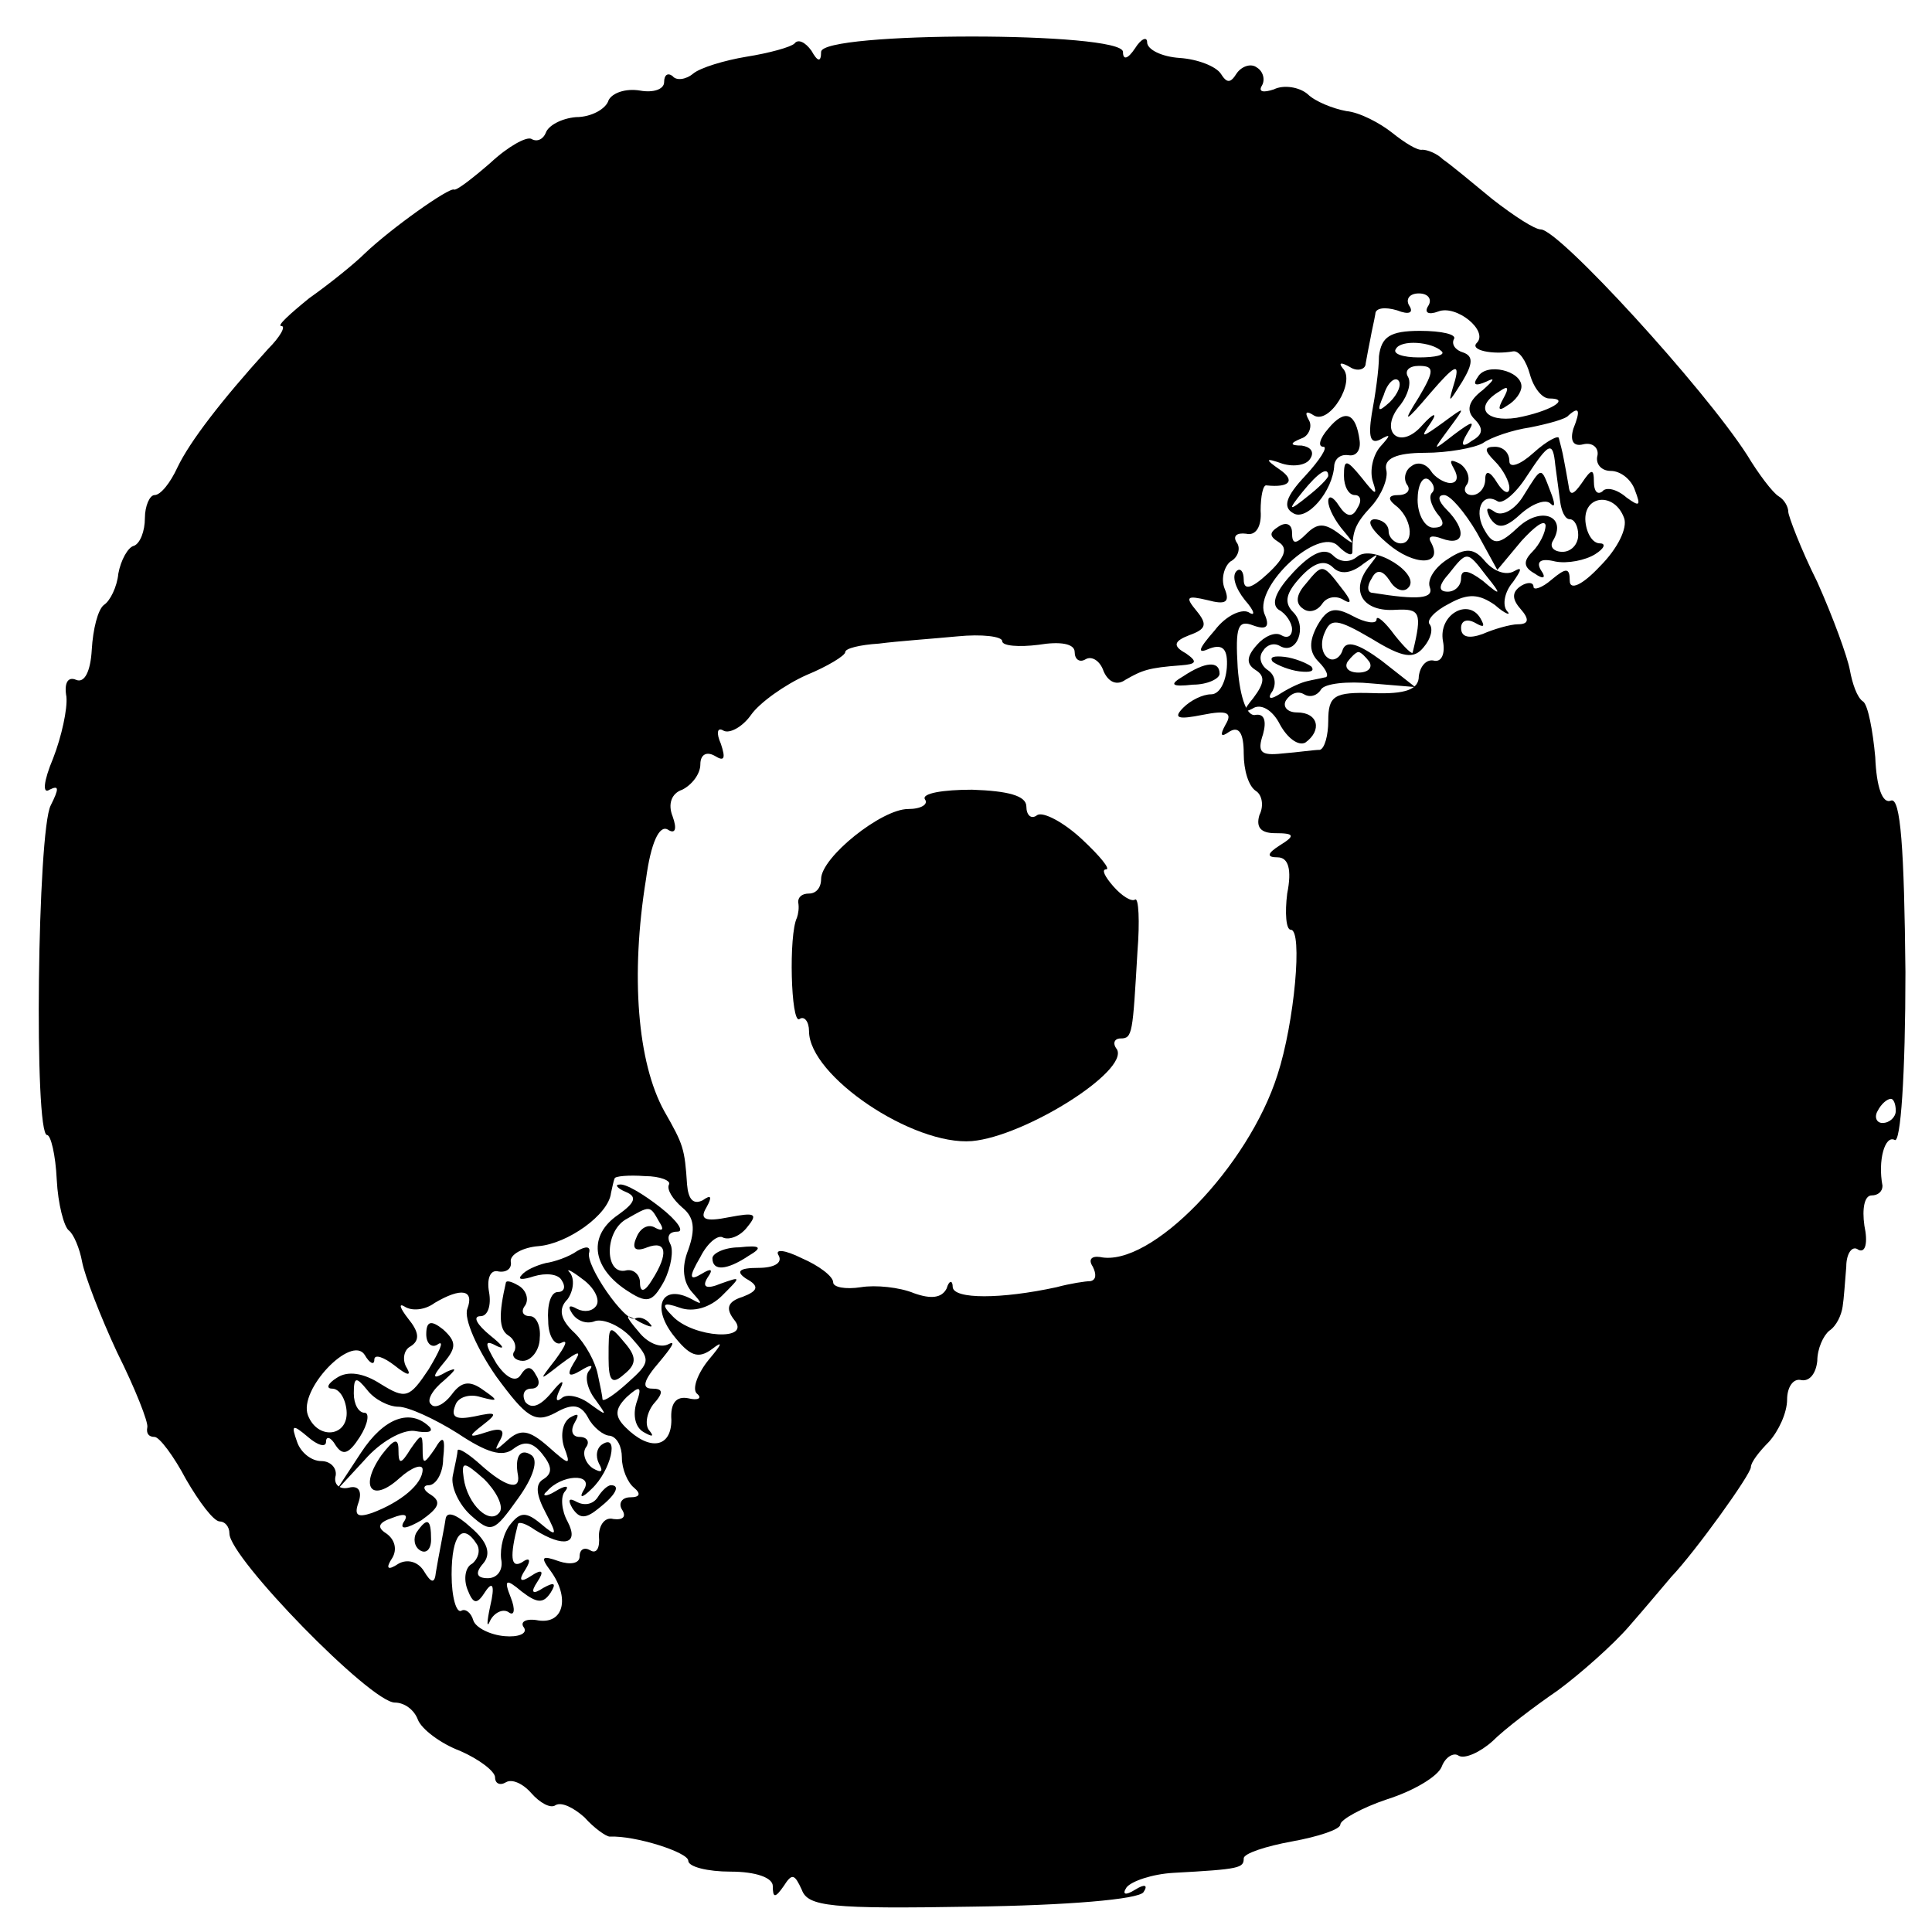 <?xml version="1.0" standalone="no"?>
<!DOCTYPE svg PUBLIC "-//W3C//DTD SVG 20010904//EN"
 "http://www.w3.org/TR/2001/REC-SVG-20010904/DTD/svg10.dtd">
<svg version="1.0" xmlns="http://www.w3.org/2000/svg"
 width="160pt" height="160pt" viewBox="0 0 160 160"
 preserveAspectRatio="xMidYMid meet">
<g transform="translate(0,160) scale(0.1,-0.1)"
fill="#000000" stroke="none">
<path d="M658 1564 c-3 -3 -21 -8 -40 -11 -18 -3 -38 -9 -44 -14 -6 -5 -14 -6
-17 -2 -4 3 -7 1 -7 -5 0 -6 -9 -9 -20 -7 -12 2 -23 -2 -26 -8 -2 -7 -14 -14
-27 -14 -12 -1 -23 -7 -25 -13 -2 -5 -7 -8 -12 -5 -4 2 -19 -6 -34 -20 -15
-13 -28 -23 -30 -22 -4 2 -52 -32 -74 -53 -8 -8 -29 -25 -46 -37 -16 -13 -27
-23 -23 -23 4 0 -1 -9 -11 -19 -39 -43 -65 -77 -75 -98 -6 -13 -14 -23 -19
-23 -4 0 -8 -9 -8 -19 0 -11 -4 -21 -9 -23 -5 -1 -11 -12 -13 -23 -1 -11 -7
-23 -12 -26 -5 -4 -9 -20 -10 -37 -1 -18 -6 -28 -13 -25 -7 3 -10 -3 -8 -14 1
-10 -4 -33 -11 -51 -8 -19 -9 -30 -3 -26 8 4 8 1 1 -13 -11 -21 -14 -273 -3
-273 3 0 7 -16 8 -37 1 -20 6 -39 10 -42 4 -3 9 -15 11 -26 2 -11 15 -45 29
-75 15 -30 26 -58 25 -62 -1 -5 1 -8 6 -8 4 0 16 -16 26 -35 11 -19 23 -35 28
-35 4 0 8 -4 8 -10 0 -20 117 -140 137 -140 8 0 16 -6 19 -14 3 -8 19 -20 35
-26 16 -7 29 -17 29 -22 0 -5 4 -7 9 -4 5 3 14 -1 21 -9 7 -8 16 -13 20 -10 5
3 15 -2 24 -10 8 -9 18 -16 21 -16 21 1 65 -13 65 -20 0 -5 16 -9 35 -9 21 0
35 -5 35 -12 0 -10 2 -10 9 0 7 11 9 10 15 -3 5 -14 24 -16 141 -14 78 1 138
6 142 12 4 6 1 7 -7 2 -8 -5 -11 -4 -7 2 4 5 21 11 39 12 55 3 58 4 58 12 0 4
18 10 40 14 22 4 40 10 40 14 0 4 18 14 39 21 22 7 42 19 45 27 3 8 10 12 14
9 5 -3 18 3 28 12 10 10 35 29 54 42 19 14 46 38 59 53 14 16 29 34 35 41 20
21 66 85 66 91 0 4 7 13 15 21 8 9 15 24 15 35 0 10 5 18 12 16 7 -1 12 6 13
16 0 10 5 21 10 25 6 4 10 13 11 20 1 6 2 21 3 33 0 11 5 18 10 14 6 -3 8 6 5
20 -2 14 0 25 6 25 5 0 9 3 9 8 -4 21 2 42 10 38 5 -4 9 54 9 139 -1 102 -4
145 -12 142 -7 -3 -12 11 -13 36 -2 22 -6 43 -10 46 -5 3 -9 15 -11 26 -2 11
-14 44 -27 73 -14 28 -24 55 -24 58 0 4 -3 10 -8 13 -5 3 -17 19 -26 34 -36
56 -156 187 -171 187 -5 0 -22 11 -40 25 -17 14 -35 29 -41 33 -5 5 -13 8 -17
8 -4 -1 -15 6 -25 14 -10 8 -27 17 -38 18 -11 2 -26 8 -32 14 -7 6 -20 8 -28
4 -9 -3 -13 -2 -10 3 3 5 1 12 -4 15 -5 4 -13 1 -17 -5 -5 -8 -8 -8 -13 0 -4
6 -19 12 -34 13 -15 1 -27 7 -27 13 0 5 -5 3 -10 -5 -6 -9 -10 -10 -10 -3 0
17 -250 17 -250 0 0 -9 -3 -8 -8 1 -5 7 -11 10 -14 6z m525 -217 c-4 -6 0 -8
8 -5 15 6 42 -16 32 -26 -6 -6 13 -10 30 -7 5 1 11 -8 14 -19 3 -11 10 -20 16
-20 19 0 0 -11 -27 -16 -26 -4 -36 9 -14 22 7 5 8 3 3 -6 -5 -9 -4 -11 3 -6 7
4 12 11 12 16 0 13 -29 20 -36 8 -5 -7 -2 -8 7 -4 8 4 6 1 -3 -7 -12 -9 -14
-17 -7 -24 8 -8 7 -13 -2 -18 -8 -6 -10 -4 -4 6 7 11 5 11 -11 -1 -18 -14 -18
-14 -4 5 14 19 14 19 -5 5 -18 -13 -19 -13 -10 0 6 9 2 8 -7 -2 -19 -22 -37
-5 -18 17 6 8 9 18 6 23 -3 5 1 9 9 9 13 0 13 -4 0 -26 -14 -22 -12 -22 10 4
19 22 24 25 20 10 -6 -20 -6 -20 6 -1 9 15 9 21 1 24 -7 2 -10 7 -8 11 3 4
-10 7 -28 7 -25 0 -32 -5 -34 -21 0 -11 -3 -32 -6 -48 -3 -19 -1 -25 7 -21 9
5 9 4 0 -6 -6 -7 -9 -20 -6 -29 4 -12 2 -11 -9 3 -13 16 -15 16 -15 2 0 -9 4
-16 9 -16 5 0 6 -5 2 -11 -4 -8 -9 -7 -15 2 -5 8 -9 9 -9 4 0 -6 6 -17 13 -25
10 -12 9 -12 -4 -2 -12 9 -18 9 -27 0 -9 -9 -12 -9 -12 1 0 7 -5 9 -11 5 -8
-5 -8 -8 0 -13 8 -5 5 -13 -9 -26 -14 -13 -20 -14 -20 -5 0 7 -3 10 -6 7 -4
-4 -1 -14 7 -24 8 -9 9 -14 3 -10 -6 3 -19 -3 -28 -15 -14 -16 -15 -20 -4 -15
11 4 15 -1 14 -16 -1 -12 -6 -22 -13 -22 -7 0 -17 -5 -23 -11 -9 -9 -4 -10 16
-6 20 4 25 2 19 -8 -5 -9 -4 -11 3 -6 8 5 12 -1 12 -18 0 -14 4 -27 10 -31 5
-3 7 -12 3 -20 -3 -10 1 -15 13 -15 16 0 17 -2 4 -10 -11 -7 -11 -10 -2 -10 9
0 12 -10 8 -30 -2 -16 -1 -30 3 -30 10 0 3 -77 -11 -120 -24 -76 -105 -160
-147 -151 -7 1 -10 -2 -6 -8 3 -6 3 -11 -2 -12 -4 0 -17 -2 -28 -5 -46 -10
-85 -10 -86 0 0 6 -3 6 -5 -1 -4 -8 -13 -9 -27 -4 -12 5 -32 7 -44 5 -13 -2
-23 0 -23 4 0 5 -12 14 -26 20 -14 7 -23 8 -19 2 3 -6 -4 -10 -17 -10 -16 0
-19 -3 -10 -9 11 -6 10 -10 -3 -15 -13 -4 -14 -10 -7 -19 15 -18 -34 -15 -51
3 -10 10 -8 12 6 7 11 -4 25 0 35 10 16 16 16 16 -1 10 -12 -5 -16 -3 -11 5 5
7 3 8 -5 3 -10 -6 -11 -3 -1 14 6 12 15 19 19 16 5 -2 14 1 20 9 9 11 6 12
-15 8 -20 -4 -25 -2 -19 8 5 9 4 11 -3 6 -8 -4 -12 1 -13 13 -2 30 -3 33 -19
61 -22 40 -28 112 -15 192 4 30 11 45 18 41 6 -4 8 0 4 11 -4 10 -1 19 8 22 8
4 15 13 15 21 0 8 5 11 12 7 8 -5 9 -2 5 10 -4 9 -3 14 2 11 5 -3 16 3 23 13
7 10 28 25 46 33 17 7 32 16 32 19 0 3 12 6 28 7 15 2 44 4 65 6 20 2 37 0 37
-4 0 -4 14 -5 30 -3 18 3 30 1 30 -6 0 -6 4 -9 9 -6 5 3 12 -1 15 -10 4 -9 11
-12 18 -7 14 8 19 10 46 12 13 1 14 3 4 10 -11 6 -10 10 3 15 14 5 15 9 6 20
-10 12 -8 13 9 9 15 -4 19 -2 14 10 -3 8 0 18 5 22 6 3 9 11 5 16 -3 5 0 8 8
7 8 -2 13 6 12 19 0 12 2 22 5 21 19 -2 24 4 11 13 -13 9 -12 10 2 5 10 -3 20
-1 23 4 4 6 0 10 -7 11 -10 0 -10 2 0 6 6 2 9 10 6 15 -4 7 -2 8 4 4 13 -8 35
28 24 39 -4 5 -1 5 6 1 6 -4 13 -2 13 3 1 6 3 16 4 21 1 6 3 14 4 20 0 5 8 6
18 3 10 -4 14 -2 10 4 -3 5 0 10 8 10 8 0 11 -5 8 -10z m11 -38 c3 -3 -5 -5
-19 -5 -13 0 -22 3 -19 7 4 8 30 6 38 -2z m-43 -42 c-10 -9 -11 -8 -5 6 3 10
9 15 12 12 3 -3 0 -11 -7 -18z m152 -22 c-3 -10 0 -15 8 -13 8 2 13 -3 12 -9
-2 -7 3 -13 11 -13 8 0 17 -7 20 -16 5 -13 4 -14 -7 -6 -8 7 -17 9 -20 5 -4
-3 -7 0 -7 8 0 11 -2 11 -10 -1 -7 -10 -10 -11 -11 -2 -1 6 -3 17 -4 22 -1 6
-3 13 -4 17 0 3 -10 -2 -21 -12 -11 -10 -20 -13 -20 -7 0 7 -5 12 -12 12 -9 0
-9 -3 0 -12 7 -7 12 -17 12 -22 0 -6 -5 -4 -10 4 -6 10 -10 11 -10 3 0 -7 -5
-13 -11 -13 -5 0 -8 4 -4 9 3 5 0 13 -6 17 -8 4 -9 3 -5 -4 4 -7 3 -12 -3 -12
-5 0 -13 5 -16 10 -4 6 -11 8 -16 4 -5 -3 -7 -10 -4 -15 4 -5 0 -9 -7 -9 -8 0
-9 -3 -3 -8 14 -10 17 -32 5 -32 -5 0 -10 5 -10 10 0 6 -6 10 -12 10 -7 -1 -2
-9 11 -20 22 -19 47 -19 36 1 -3 5 1 6 9 3 19 -7 21 7 4 24 -7 7 -8 12 -2 12
5 0 17 -14 27 -31 l17 -31 20 24 c11 12 19 18 20 13 0 -6 -5 -16 -11 -22 -8
-8 -7 -13 2 -18 7 -5 10 -4 5 3 -4 7 0 10 12 7 10 -2 25 1 33 6 8 5 9 9 4 9
-6 0 -11 8 -12 18 -2 22 24 25 32 3 3 -8 -5 -25 -20 -40 -15 -16 -25 -20 -25
-12 0 11 -3 11 -15 1 -8 -7 -15 -9 -15 -6 0 4 -5 4 -10 1 -8 -5 -8 -11 -1 -19
8 -9 7 -13 -2 -13 -6 0 -20 -4 -29 -8 -11 -4 -18 -3 -18 5 0 6 5 8 12 4 7 -4
8 -3 4 4 -10 17 -35 3 -31 -19 2 -10 -1 -18 -8 -16 -6 1 -11 -5 -12 -13 0 -11
-11 -15 -38 -14 -32 1 -37 -2 -37 -23 0 -12 -3 -23 -7 -24 -5 0 -18 -2 -31 -3
-18 -2 -21 1 -16 16 3 11 1 17 -6 16 -7 -2 -13 13 -15 39 -2 34 0 40 13 35 11
-4 14 -1 9 10 -8 23 45 72 61 56 7 -7 12 -9 12 -5 0 17 2 23 16 38 8 9 14 23
12 30 -2 9 8 14 32 14 19 0 41 4 48 8 7 5 25 11 39 13 15 3 30 7 32 10 9 8 10
4 4 -11z m-15 -30 c1 -8 3 -22 4 -30 1 -8 4 -15 8 -15 4 0 7 -6 7 -13 0 -8 -6
-14 -13 -14 -7 0 -11 4 -8 9 12 20 -9 29 -28 12 -16 -15 -21 -16 -28 -4 -10
16 -3 33 10 25 4 -3 15 6 24 20 19 29 22 30 24 10z m-102 -23 c-3 -3 -1 -10 4
-17 7 -8 6 -12 -3 -12 -7 0 -13 11 -13 23 0 12 4 20 9 17 4 -3 6 -8 3 -11z
m384 -512 c0 -5 -5 -10 -11 -10 -5 0 -7 5 -4 10 3 6 8 10 11 10 2 0 4 -4 4
-10z m-1016 -61 c-2 -4 3 -12 11 -19 10 -8 11 -18 5 -35 -6 -15 -4 -27 3 -35
9 -10 9 -11 0 -6 -24 13 -34 -5 -16 -29 14 -18 21 -21 33 -12 9 7 8 4 -3 -9
-9 -11 -14 -24 -10 -28 5 -4 1 -6 -7 -4 -10 2 -15 -4 -14 -18 0 -23 -18 -26
-38 -6 -9 9 -9 15 1 25 11 10 13 9 8 -5 -3 -10 -1 -20 6 -24 7 -4 9 -4 5 1 -4
4 -3 14 3 22 9 10 8 13 -1 13 -9 0 -7 7 6 22 10 12 14 18 8 15 -7 -4 -18 1
-25 10 -12 14 -12 16 1 8 8 -4 12 -5 8 -1 -3 4 -9 6 -12 4 -8 -4 -42 45 -38
55 1 5 -3 5 -10 1 -7 -5 -19 -9 -26 -10 -8 -2 -17 -6 -20 -10 -4 -4 1 -4 10
-1 10 3 20 2 23 -3 4 -6 2 -10 -3 -10 -6 0 -9 -11 -8 -24 0 -13 6 -21 11 -18
6 3 3 -3 -5 -14 -14 -18 -14 -18 4 -4 16 12 18 12 11 1 -6 -10 -4 -12 6 -6 8
5 11 5 7 0 -4 -4 -2 -15 5 -24 10 -14 10 -14 -4 -4 -9 7 -20 9 -24 5 -5 -4 -5
0 -1 8 4 8 1 7 -7 -3 -10 -12 -17 -14 -22 -8 -3 6 -1 11 5 11 6 0 8 5 4 11 -4
8 -8 8 -13 0 -4 -6 -12 -2 -20 10 -10 17 -10 20 1 14 7 -3 4 1 -6 9 -11 9 -15
16 -8 16 6 0 9 9 7 20 -2 11 1 19 8 17 7 -1 11 3 10 8 -1 6 10 12 23 13 24 2
58 26 60 44 1 4 2 10 3 12 0 2 12 3 25 2 13 0 22 -4 20 -7z m-60 -100 c-3 -5
-10 -6 -16 -3 -7 4 -8 2 -4 -4 4 -6 12 -9 19 -6 7 2 21 -4 30 -14 16 -18 16
-20 -3 -37 -11 -10 -20 -16 -21 -14 0 2 -2 12 -4 21 -2 10 -10 25 -19 34 -12
11 -14 20 -6 28 5 7 6 17 2 22 -4 4 1 2 10 -5 10 -7 15 -17 12 -22z m-107 -3
c-3 -8 8 -33 24 -56 25 -34 32 -39 49 -30 14 8 21 7 27 -4 4 -8 13 -15 18 -15
6 -1 10 -9 10 -18 0 -10 5 -21 10 -25 6 -5 5 -8 -3 -8 -7 0 -10 -5 -7 -10 4
-6 1 -9 -7 -8 -7 2 -12 -5 -12 -14 1 -10 -2 -15 -7 -12 -5 3 -9 1 -9 -5 0 -6
-8 -7 -17 -4 -14 5 -16 4 -7 -8 16 -22 11 -44 -10 -41 -10 2 -16 -1 -12 -6 3
-5 -5 -8 -16 -7 -12 1 -24 7 -26 13 -2 7 -7 10 -10 8 -4 -2 -8 11 -8 30 0 33
9 44 21 25 3 -5 1 -12 -4 -16 -6 -3 -7 -13 -4 -21 5 -13 8 -13 15 -2 6 9 8 5
4 -12 -3 -14 -3 -19 0 -12 3 6 10 10 15 7 5 -4 6 2 2 12 -6 15 -4 16 9 5 13
-10 18 -10 24 -1 5 8 3 9 -6 4 -9 -6 -11 -4 -5 5 6 9 4 11 -5 5 -9 -6 -11 -4
-5 5 5 8 4 11 -3 6 -9 -5 -10 5 -3 32 1 2 7 0 14 -5 24 -15 37 -12 27 7 -5 9
-6 21 -2 25 4 5 0 5 -8 0 -8 -5 -12 -4 -7 0 12 14 38 15 31 2 -5 -8 -2 -8 6 0
16 15 23 46 9 37 -5 -3 -6 -10 -3 -16 4 -7 2 -8 -5 -4 -6 4 -9 12 -6 17 4 5 1
9 -5 9 -6 0 -8 5 -4 12 4 7 3 8 -4 4 -6 -4 -8 -14 -5 -24 6 -16 5 -16 -13 0
-16 14 -23 15 -34 5 -10 -9 -11 -9 -6 0 5 9 1 11 -11 7 -15 -5 -16 -4 -3 6 13
10 11 11 -7 7 -15 -3 -20 -1 -16 9 2 7 12 10 21 7 15 -4 15 -3 2 6 -11 8 -18
7 -26 -4 -6 -8 -14 -12 -17 -8 -4 3 1 12 11 20 10 9 11 11 2 7 -12 -7 -13 -5
-2 8 10 12 10 17 -1 27 -10 8 -14 7 -14 -4 0 -8 5 -12 10 -8 5 3 1 -6 -8 -21
-16 -24 -19 -25 -40 -12 -14 9 -27 11 -36 5 -8 -5 -9 -9 -4 -9 6 0 11 -8 12
-18 2 -22 -24 -25 -32 -4 -8 21 36 67 47 50 4 -7 8 -9 8 -4 0 5 8 2 17 -5 10
-8 14 -9 10 -2 -4 6 -3 15 3 18 8 5 7 12 -2 23 -7 9 -8 13 -3 10 6 -4 17 -3
25 3 22 13 33 11 27 -5z m-57 -81 c8 0 30 -10 49 -22 24 -16 37 -20 46 -13 9
7 16 6 24 -4 8 -10 9 -16 1 -21 -7 -4 -6 -13 2 -28 10 -19 9 -20 -4 -9 -12 10
-17 10 -25 0 -6 -7 -9 -20 -8 -29 2 -9 -3 -16 -11 -16 -9 0 -11 4 -4 12 7 8 4
18 -10 30 -12 11 -20 14 -21 7 -1 -7 -3 -16 -4 -22 -1 -5 -3 -16 -4 -22 -1
-10 -4 -9 -10 1 -5 8 -14 10 -21 6 -9 -6 -11 -4 -5 5 4 7 2 15 -5 20 -8 5 -7
9 5 13 10 4 14 3 9 -4 -3 -6 3 -5 15 2 14 10 17 15 8 21 -7 4 -7 8 -2 8 6 0
12 10 12 22 2 18 0 20 -7 8 -9 -13 -10 -13 -10 0 0 13 -1 13 -10 0 -8 -13 -10
-13 -10 -1 0 11 -4 9 -14 -4 -19 -27 -8 -40 15 -19 10 9 19 12 19 7 0 -12 -18
-27 -42 -36 -12 -4 -15 -2 -11 9 3 9 0 14 -8 12 -8 -2 -13 3 -11 10 1 6 -4 12
-12 12 -8 0 -17 7 -20 16 -5 14 -4 15 9 4 8 -7 15 -9 15 -4 0 5 4 4 8 -3 6 -9
11 -7 20 7 7 11 8 20 4 20 -5 0 -9 7 -9 16 0 14 2 14 11 3 6 -8 18 -14 26 -14z"/>
<path d="M1100 1245 c-7 -8 -9 -15 -4 -15 4 0 -3 -11 -15 -24 -16 -17 -19 -26
-10 -31 11 -7 33 18 34 40 1 6 6 9 12 8 6 -1 10 4 9 12 -3 23 -12 27 -26 10z
m0 -39 c0 -2 -8 -10 -17 -17 -16 -13 -17 -12 -4 4 13 16 21 21 21 13z"/>
<path d="M980 1040 c-12 -7 -10 -9 8 -7 12 0 22 5 22 9 0 11 -12 10 -30 -2z"/>
<path d="M766 938 c3 -4 -3 -8 -14 -8 -22 0 -72 -40 -72 -58 0 -7 -4 -12 -10
-12 -6 0 -9 -3 -9 -7 1 -5 0 -10 -1 -13 -7 -14 -5 -88 2 -84 4 3 8 -2 8 -10 0
-37 86 -95 135 -91 44 4 130 58 120 76 -4 5 -2 9 3 9 10 0 10 4 14 72 2 25 1
45 -2 43 -3 -2 -11 3 -18 11 -7 8 -10 14 -6 14 4 0 -5 11 -20 25 -15 14 -32
23 -37 20 -5 -4 -9 0 -9 7 0 9 -15 13 -45 14 -24 0 -42 -3 -39 -8z"/>
<path d="M590 558 c0 -11 12 -10 30 2 12 7 10 9 -8 7 -12 0 -22 -5 -22 -9z"/>
<path d="M1071 1126 c-14 -15 -19 -26 -12 -31 6 -3 11 -11 11 -16 0 -6 -4 -8
-9 -5 -5 3 -14 -1 -20 -8 -9 -10 -9 -16 -1 -21 8 -5 7 -11 -2 -23 -9 -11 -9
-13 -1 -9 7 5 17 -1 23 -13 6 -11 15 -18 21 -15 14 10 11 25 -7 25 -8 0 -12 5
-9 10 4 6 10 8 15 5 5 -3 11 -1 14 4 3 5 22 7 42 5 l36 -3 -28 22 c-19 14 -29
17 -32 9 -2 -7 -8 -10 -12 -7 -5 3 -7 12 -3 21 5 12 10 12 39 -5 26 -16 35
-17 43 -7 6 7 8 15 5 19 -3 3 4 11 16 17 16 9 25 8 38 -1 9 -8 14 -9 10 -5 -4
5 -2 16 5 24 7 10 8 13 1 9 -7 -4 -17 0 -24 8 -9 11 -16 12 -31 2 -11 -7 -17
-17 -15 -23 4 -10 -10 -11 -47 -5 -5 0 -5 6 -1 12 4 8 9 7 15 -2 4 -7 11 -10
15 -6 12 11 -29 37 -42 26 -6 -5 -14 -5 -20 1 -7 7 -18 2 -33 -14z m58 7 c14
10 14 10 4 -3 -15 -20 -4 -37 23 -35 20 1 22 -2 14 -35 0 -3 -7 4 -15 14 -8
11 -15 17 -15 13 0 -4 -9 -3 -20 3 -15 8 -21 6 -29 -8 -7 -13 -7 -22 1 -30 7
-7 9 -13 5 -13 -4 -1 -10 -2 -14 -3 -5 -1 -14 -5 -22 -10 -9 -6 -12 -5 -7 2 3
6 2 13 -4 17 -6 4 -8 11 -4 16 3 5 9 7 14 4 14 -8 23 16 11 28 -8 8 -6 16 6
29 11 12 20 15 27 8 6 -6 15 -5 25 3z m102 -10 c13 -16 12 -17 -3 -4 -12 9
-18 10 -18 2 0 -6 -5 -11 -11 -11 -8 0 -8 5 1 15 15 19 15 19 31 -2z m-97 -71
c3 -5 -1 -9 -9 -9 -8 0 -12 4 -9 9 3 4 7 8 9 8 2 0 6 -4 9 -8z"/>
<path d="M1081 1116 c-8 -9 -8 -16 -2 -20 5 -4 12 -2 16 4 4 6 12 7 18 3 7 -4
6 0 -2 10 -16 21 -16 20 -30 3z"/>
<path d="M1054 1052 c4 -3 14 -7 22 -8 9 -1 13 0 10 4 -4 3 -14 7 -22 8 -9 1
-13 0 -10 -4z"/>
<path d="M1262 1190 c-7 -12 -18 -18 -24 -14 -7 5 -8 3 -4 -5 6 -9 12 -9 25 3
10 9 21 13 25 9 4 -4 4 0 0 10 -8 21 -7 21 -22 -3z"/>
<path d="M518 613 c10 -4 8 -9 -6 -19 -25 -17 -22 -43 6 -62 18 -12 22 -11 32
7 6 12 8 26 5 31 -3 6 -1 10 6 10 6 0 0 9 -14 20 -14 11 -29 20 -34 19 -4 0
-2 -3 5 -6z m28 -25 c4 -6 3 -8 -3 -5 -6 4 -13 0 -16 -8 -4 -9 -1 -12 9 -8 16
6 18 -5 4 -27 -6 -10 -10 -11 -10 -2 0 6 -5 11 -11 10 -18 -5 -19 31 -1 42 21
12 20 12 28 -2z"/>
<path d="M419 538 c-6 -26 -6 -39 2 -44 5 -3 7 -9 5 -13 -3 -4 1 -8 7 -8 7 0
14 9 14 19 1 10 -3 18 -8 18 -6 0 -8 4 -4 9 3 5 1 12 -5 16 -5 3 -10 5 -11 3z"/>
<path d="M504 475 c0 -19 3 -22 13 -13 10 8 10 14 2 24 -15 18 -15 18 -15 -11z"/>
<path d="M495 360 c-4 -6 -11 -7 -17 -4 -7 4 -8 2 -4 -5 6 -9 11 -9 22 0 14
11 18 19 10 19 -3 0 -8 -5 -11 -10z"/>
<path d="M299 397 l-21 -32 24 26 c13 15 31 25 41 24 11 -2 16 -1 13 3 -16 16
-38 8 -57 -21z"/>
<path d="M379 399 c0 -2 -2 -12 -4 -21 -2 -9 5 -24 15 -33 17 -15 19 -14 39
14 13 18 17 32 11 36 -9 6 -14 -1 -11 -17 2 -13 -11 -9 -31 9 -10 9 -18 14
-19 12z m35 -51 c-8 -12 -27 6 -30 28 -2 14 0 14 17 -1 10 -10 16 -22 13 -27z"/>
<path d="M345 331 c-3 -5 -2 -12 3 -15 5 -3 9 1 9 9 0 17 -3 19 -12 6z"/>
</g>
</svg>
